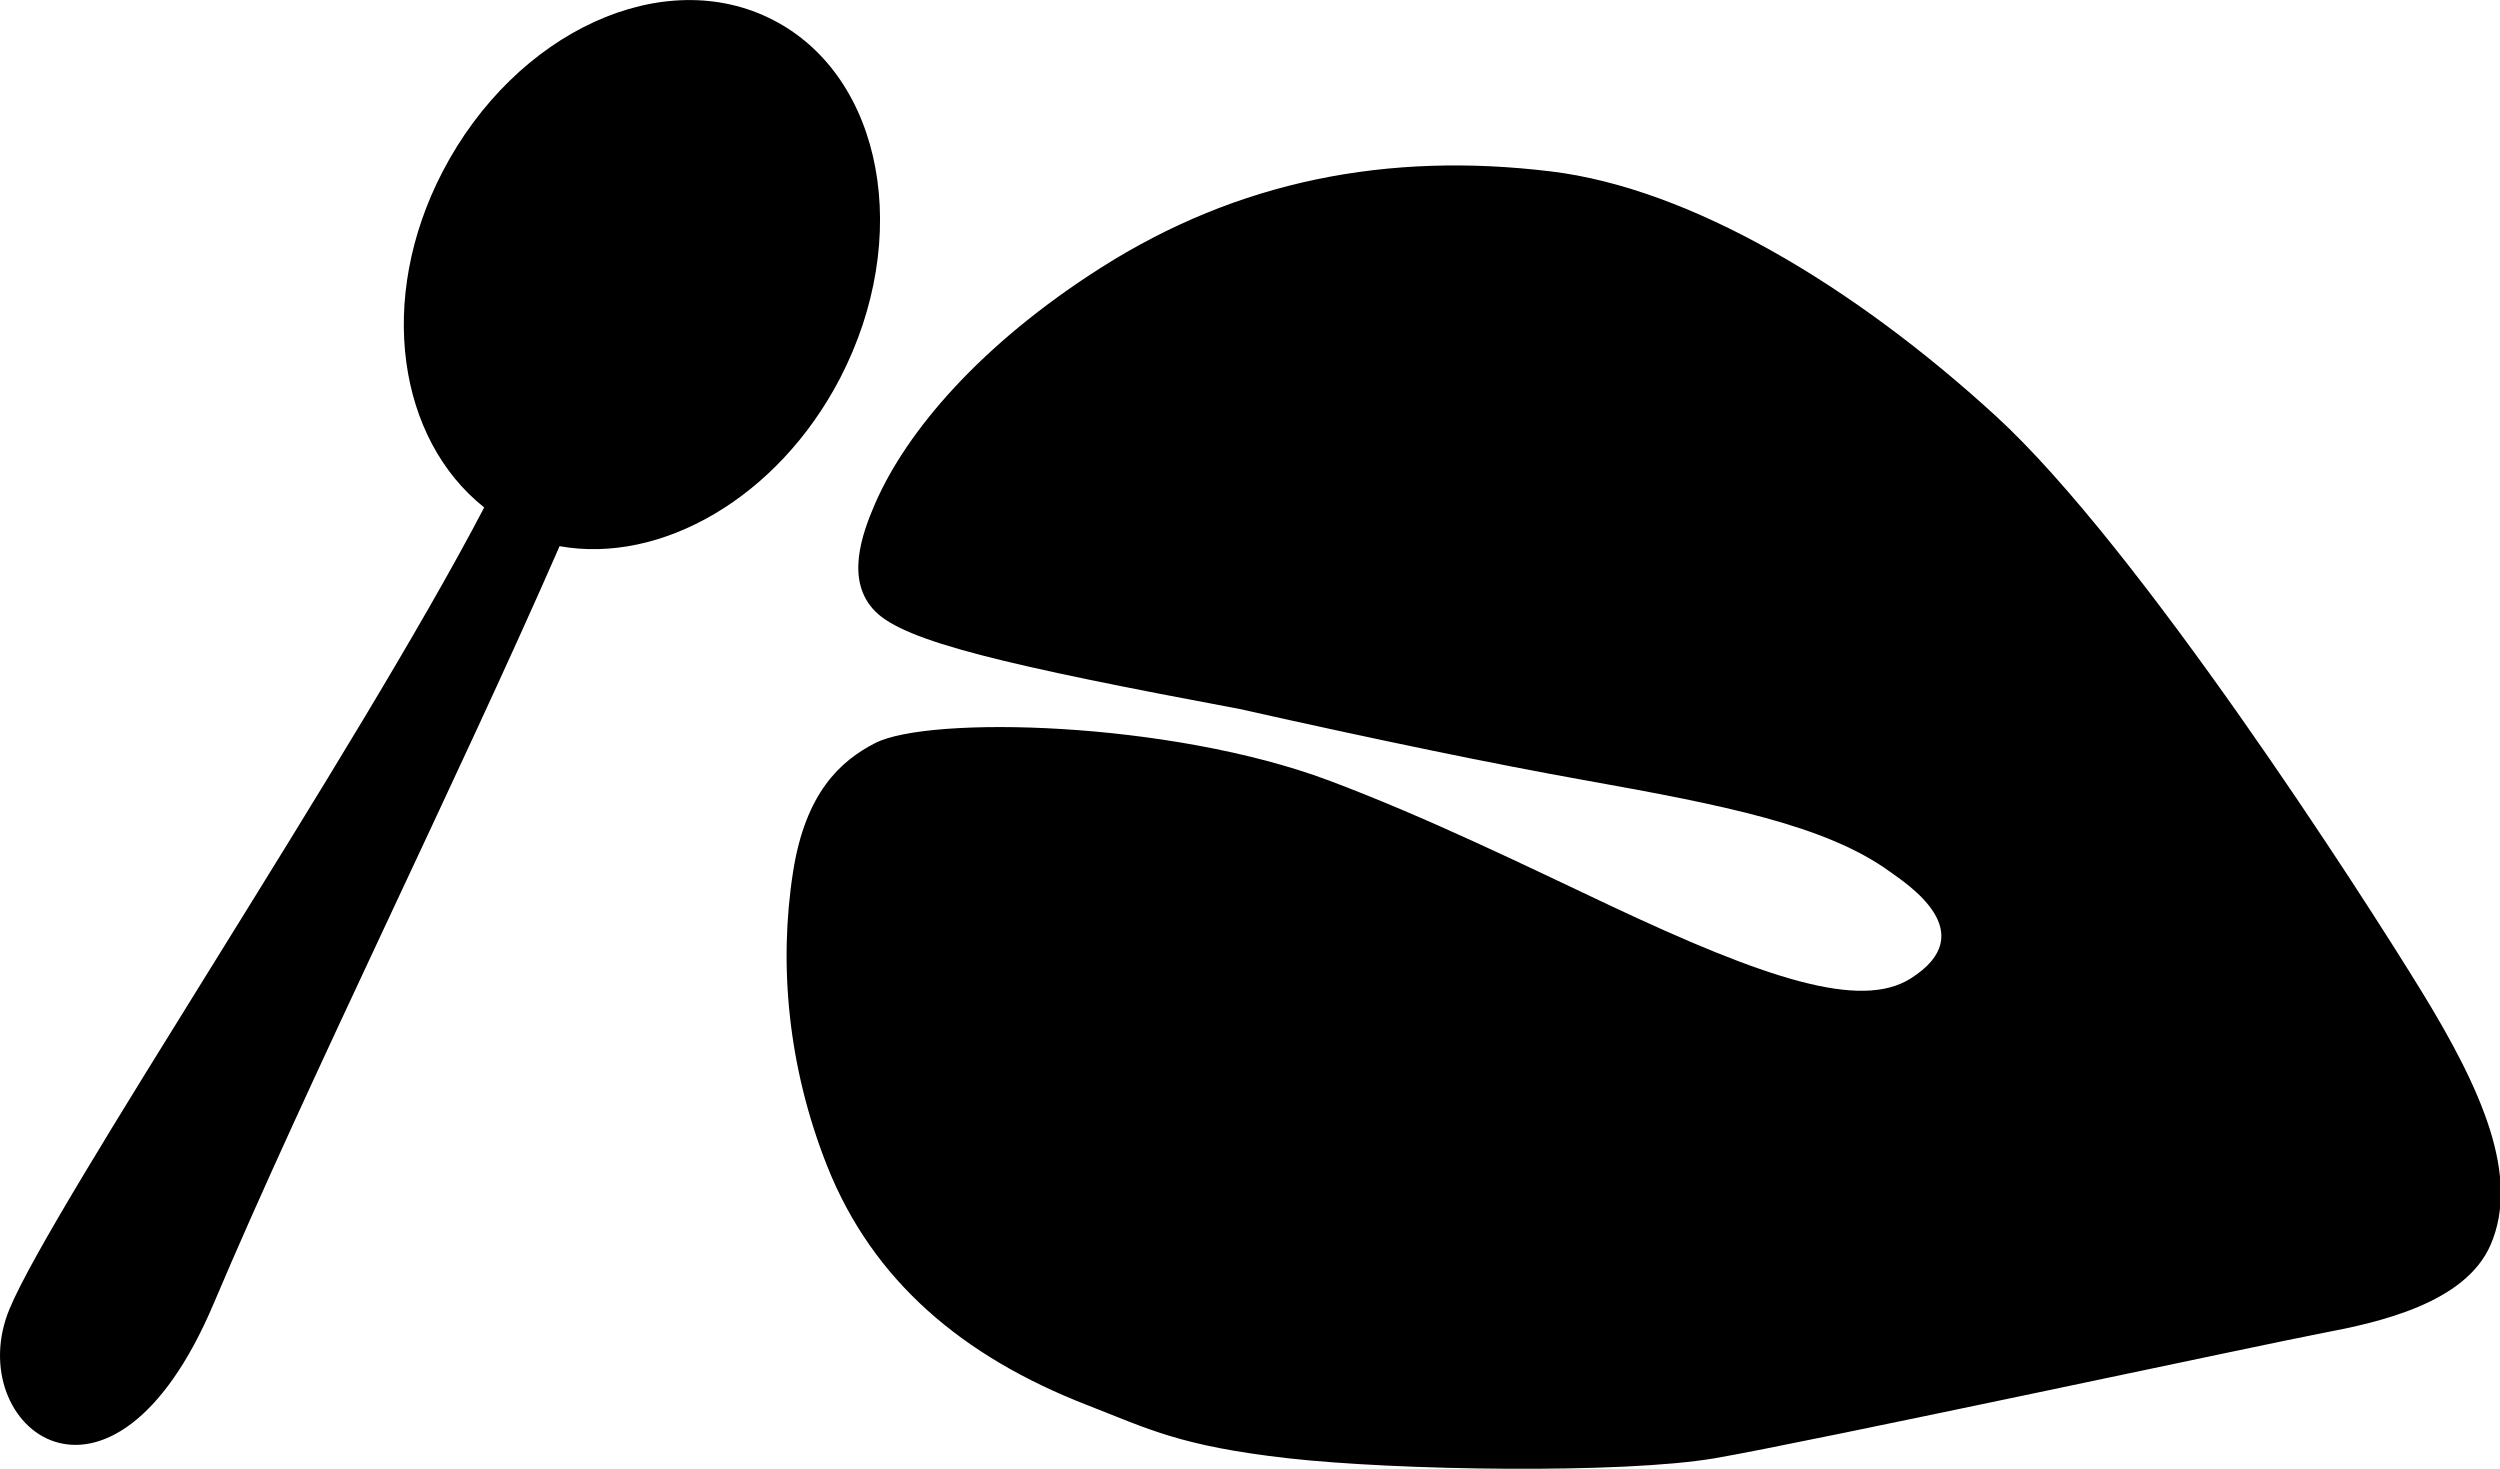 <svg class="icon" style="width: 1.702em;height: 1em;vertical-align: middle;fill: currentColor;overflow: hidden;" viewBox="0 0 1743 1024" version="1.1" xmlns="http://www.w3.org/2000/svg" p-id="3634"><path d="M1081.312 119.469c-113.529-13.801-217.943 6.219-313.782 67.158-83.514 53.102-135.366 113.757-157.402 164.416-9.456 21.809-20.815 53.925 0 75.08 20.815 21.155 90.983 37.569 254.149 68.152 97.116 21.78 177.535 38.364 241.285 49.779 95.64 17.123 167.54 31.293 212.122 63.665 11.245 8.178 65.312 42.51 14.255 74.541-35.013 21.951-101.262 0-209.936-51.227-57.418-27.062-127.302-61.365-195.681-86.979-110.832-41.459-278.655-45.292-316.195-26.011-24.165 12.409-48.558 34.587-57.191 89.676-10.166 64.914-3.55 136.133 23.626 204.853 31.804 80.419 94.759 133.35 181.482 167.028 42.112 16.356 64.347 28.51 139.967 37.057 75.592 8.519 233.136 10.989 297.454 0 64.29-11.018 386.307-80.249 424.67-87.461 38.335-7.27 98.564-20.616 116.227-61.166 20.871-47.905-6.219-108.617-47.649-176.257C1647.283 624.161 1491.329 381.371 1391.43 289.934 1291.56 198.497 1178.059 131.197 1081.34 119.469zM308.585 119.611c-46.23 89.023-31.009 186.537 28.993 234.129C249.35 522.871 36.745 839.975 6.645 912.528c-34.104 82.236 70.707 165.836 142.38-3.834 64.375-152.291 171.799-369.013 241.115-527.948 70.423 12.722 152.035-33.48 195.539-117.051 50.858-98.11 30.242-209.907-46.286-249.606-76.443-39.755-179.835 7.497-230.807 105.522z" p-id="3635"></path></svg>